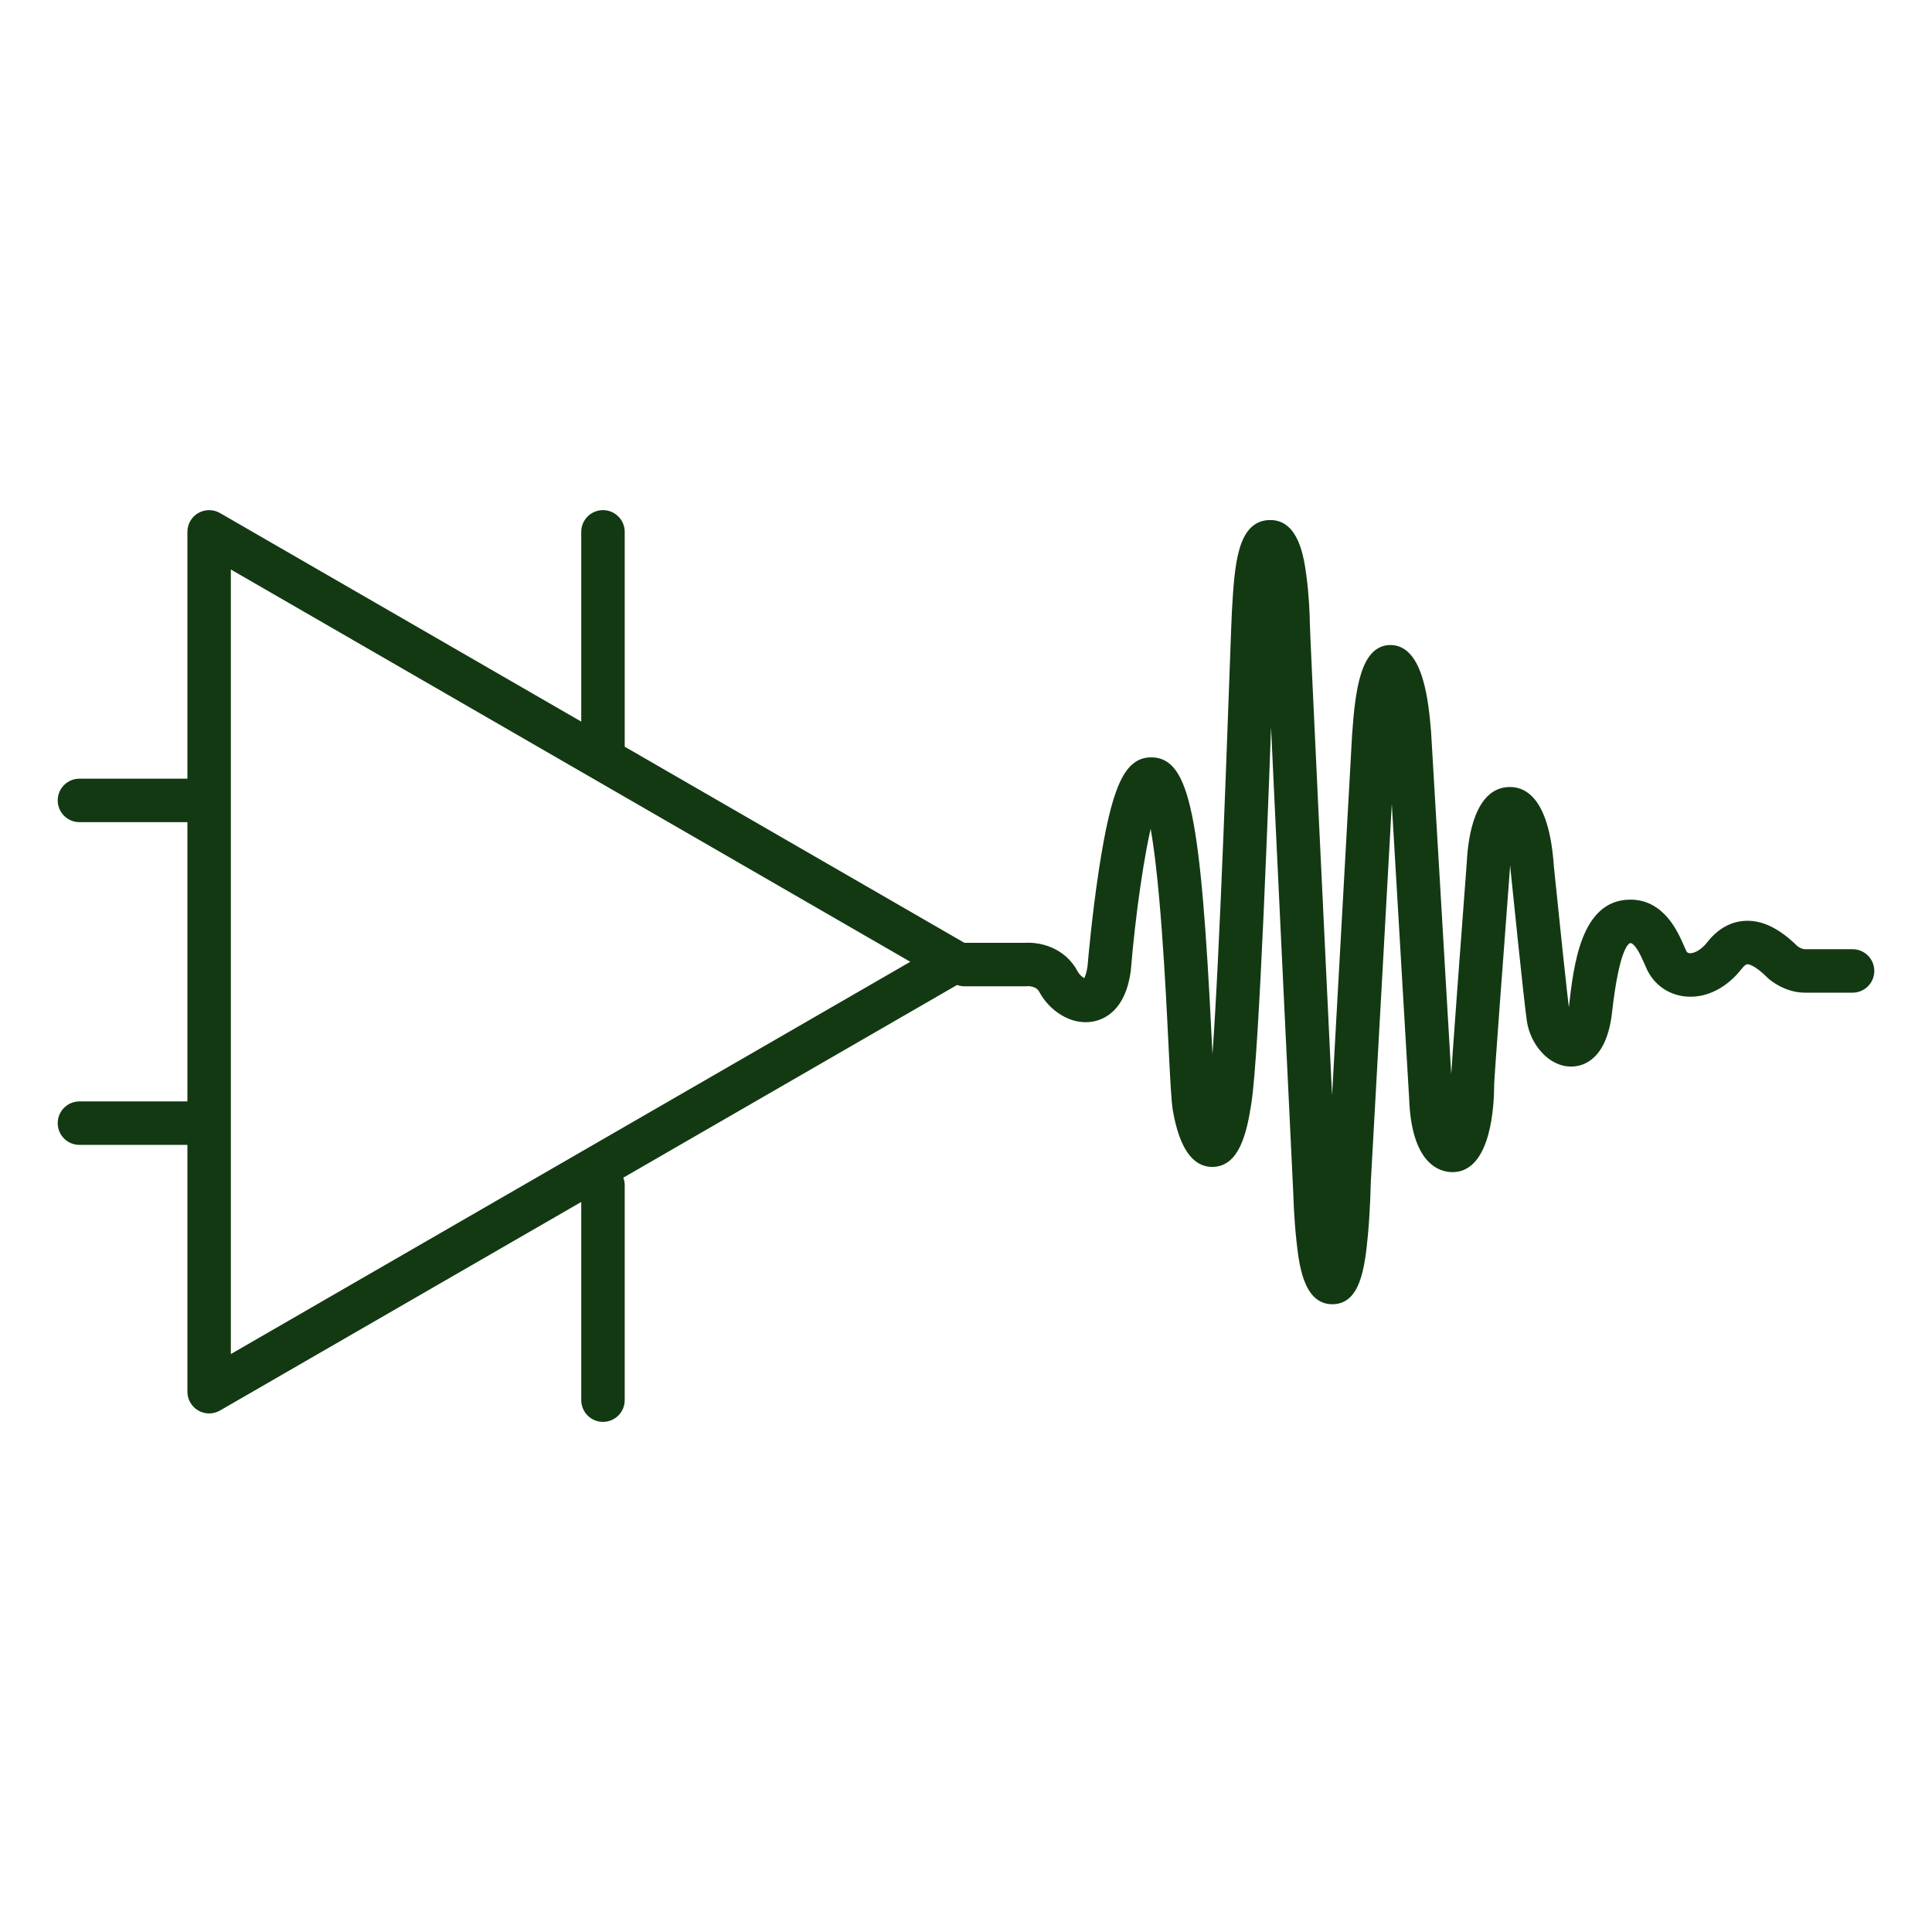 <?xml version="1.0" encoding="UTF-8" standalone="no"?>
<!-- Generator: Adobe Illustrator 16.0.0, SVG Export Plug-In . SVG Version: 6.00 Build 0)  -->

<svg
   version="1.1"
   id="Layer_1"
   x="0px"
   y="0px"
   width="400px"
   height="400px"
   viewBox="0 0 400 400"
   enable-background="new 0 0 400 400"
   xml:space="preserve"
   sodipodi:docname="icon-04.svg"
   inkscape:version="1.2.2 (b0a8486541, 2022-12-01)"
   xmlns:inkscape="http://www.inkscape.org/namespaces/inkscape"
   xmlns:sodipodi="http://sodipodi.sourceforge.net/DTD/sodipodi-0.dtd"
   xmlns="http://www.w3.org/2000/svg"
   xmlns:svg="http://www.w3.org/2000/svg"
   xmlns:ns="&amp;ns_sfw;"><defs
   id="defs9" /><sodipodi:namedview
   id="namedview7"
   pagecolor="#ffffff"
   bordercolor="#000000"
   borderopacity="0.25"
   inkscape:showpageshadow="2"
   inkscape:pageopacity="0.0"
   inkscape:pagecheckerboard="0"
   inkscape:deskcolor="#d1d1d1"
   showgrid="false"
   inkscape:zoom="2.11"
   inkscape:cx="200.23697"
   inkscape:cy="200.23697"
   inkscape:window-width="1920"
   inkscape:window-height="1024"
   inkscape:window-x="0"
   inkscape:window-y="27"
   inkscape:window-maximized="1"
   inkscape:current-layer="Layer_1" />
<path
   fill="#231F20"
   d="M383.555,197.024h-9.859c-0.758,0-1.604-0.534-1.875-0.741c-3.697-3.658-7.162-5.341-10.6-5.128  c-1.934,0.117-4.77,0.936-7.301,4.168c-1.523,1.947-3.117,2.563-4.066,2.535c-0.664-0.035-0.951-0.374-1.1-0.611  c-0.098-0.17-0.344-0.732-0.523-1.144c-1.326-3.032-4.084-9.343-10.688-9.343c-9.758,0-11.246,13.149-12.23,21.85  c-0.131,1.143-0.303,1.986-0.473,2.6c-0.139-0.299-0.252-0.633-0.307-0.98c-0.43-2.768-2.35-21.277-3.312-30.741  c-0.898-13.263-5.174-16.05-8.605-16.05c-6.893,0-8.178,10.303-8.41,14.794c-0.793,10.483-3.355,44.534-3.355,46.225  c0,1.392-0.148,3.303-0.396,5.12c-0.113-0.854-0.191-1.735-0.221-2.571c0-0.035-0.002-0.071-0.004-0.106l-4.441-75.394  c-0.002-0.036-0.006-0.072-0.008-0.108c-0.486-5.633-1.498-17.354-7.891-17.354c-5.707,0-6.809,8.918-7.453,18.11l-4.684,84.303  c-1.982-41.2-5.037-105.084-5.064-107.444c0-1.512-0.18-5.93-0.734-9.936c-0.49-3.542-1.512-10.912-6.947-10.912  c-6.381,0-6.902,8.93-7.453,18.385c-0.074,1.266-0.244,5.969-0.502,13.089c-0.859,23.794-2.604,72.077-4.139,85.678  c-0.172-2.586-0.352-6.286-0.539-10.118c-2.266-46.533-4.627-57.896-12.027-57.896c-5.125,0-7.738,5.799-10.357,22.979  c-1.43,9.38-2.227,18.597-2.324,19.749c-0.287,2.075-0.797,2.863-0.984,3.093c-0.48-0.103-1.488-0.785-1.988-1.732  c-2.592-4.91-7.695-5.886-10.49-5.688h-12.52c-0.047,0-0.088,0.012-0.133,0.014c-0.027-0.017-0.053-0.037-0.08-0.054l-70.656-40.793  c0.006-0.084,0.025-0.164,0.025-0.25v-44.504c0-2.209-1.791-4-4-4s-4,1.791-4,4v40.15l-75.543-43.614c-1.238-0.715-2.762-0.715-4,0  c-1.238,0.714-2,2.035-2,3.464v51.601h-22.85c-2.209,0-4,1.791-4,4s1.791,4,4,4h22.85v58.819h-22.85c-2.209,0-4,1.791-4,4  s1.791,4,4,4h22.85v51.601c0,1.429,0.762,2.75,2,3.464c0.619,0.357,1.309,0.536,2,0.536c0.689,0,1.381-0.179,2-0.536l75.543-43.613  v41.898c0,2.209,1.791,4,4,4s4-1.791,4-4v-44.506c0-0.637-0.162-1.23-0.428-1.765l69.695-40.237  c0.482,0.208,1.016,0.325,1.576,0.325h12.686c0.131,0,0.264-0.007,0.395-0.02c0.02,0.001,2.025-0.128,2.854,1.44  c1.863,3.531,6.098,6.685,10.551,5.892c2.336-0.417,6.408-2.272,7.441-10.02c0.008-0.066,0.016-0.134,0.021-0.2  c0.947-11.474,2.811-24.567,4.65-31.52c2.373,10.77,3.59,35.763,4.104,46.311c0.398,8.167,0.621,12.515,0.951,14.371  c1.316,7.395,3.881,11.144,7.625,11.144c0.023,0,0.049,0,0.072-0.001c4.949-0.063,6.559-6.193,7.561-12.808  c1.656-10.929,3.547-63.23,4.455-88.365c0.016-0.452,0.031-0.897,0.047-1.333c1.207,26.475,4.705,99.033,5.174,108.735  c0.006,0.193,0.121,4.799,0.637,9.488c0.521,4.755,1.395,12.714,6.934,12.714c5.174,0,6.209-6.629,6.885-14.014  c0.455-4.983,0.559-9.882,0.572-10.595l4.844-87.209l4.1,69.604c0.449,13.415,6.078,14.864,8.48,14.864  c7.545,0,8.131-13.567,8.131-17.683c0.041-1.705,2.018-28.272,3.336-45.713c0.002-0.033,0.004-0.067,0.006-0.101  c0.059-1.14,0.203-2.36,0.398-3.492c0.303,1.523,0.543,3.257,0.654,4.896c0.002,0.046,0.006,0.092,0.012,0.138  c0.113,1.123,2.803,27.556,3.373,31.23c0.676,4.337,4.186,8.925,8.754,8.866c2.49-0.052,6.824-1.525,7.879-10.814  c1.506-13.312,3.496-14.75,4.281-14.75c1.369,0,2.662,2.957,3.355,4.546c0.363,0.828,0.676,1.543,1.064,2.166  c1.635,2.616,4.357,4.21,7.471,4.374c3.926,0.22,7.846-1.832,10.787-5.593c0.383-0.49,0.951-1.081,1.484-1.113  c0.385-0.019,1.787,0.126,4.586,2.927c0.057,0.056,0.113,0.109,0.172,0.162c0.322,0.286,3.26,2.795,7.232,2.795h9.859  c2.209,0,4-1.791,4-4S385.764,197.024,383.555,197.024z M47.295,281.208V117.043l142.174,82.083L47.295,281.208z"
   id="path4"
   style="stroke:#133913;stroke-opacity:1;fill:#133913;fill-opacity:1" />
</svg>
